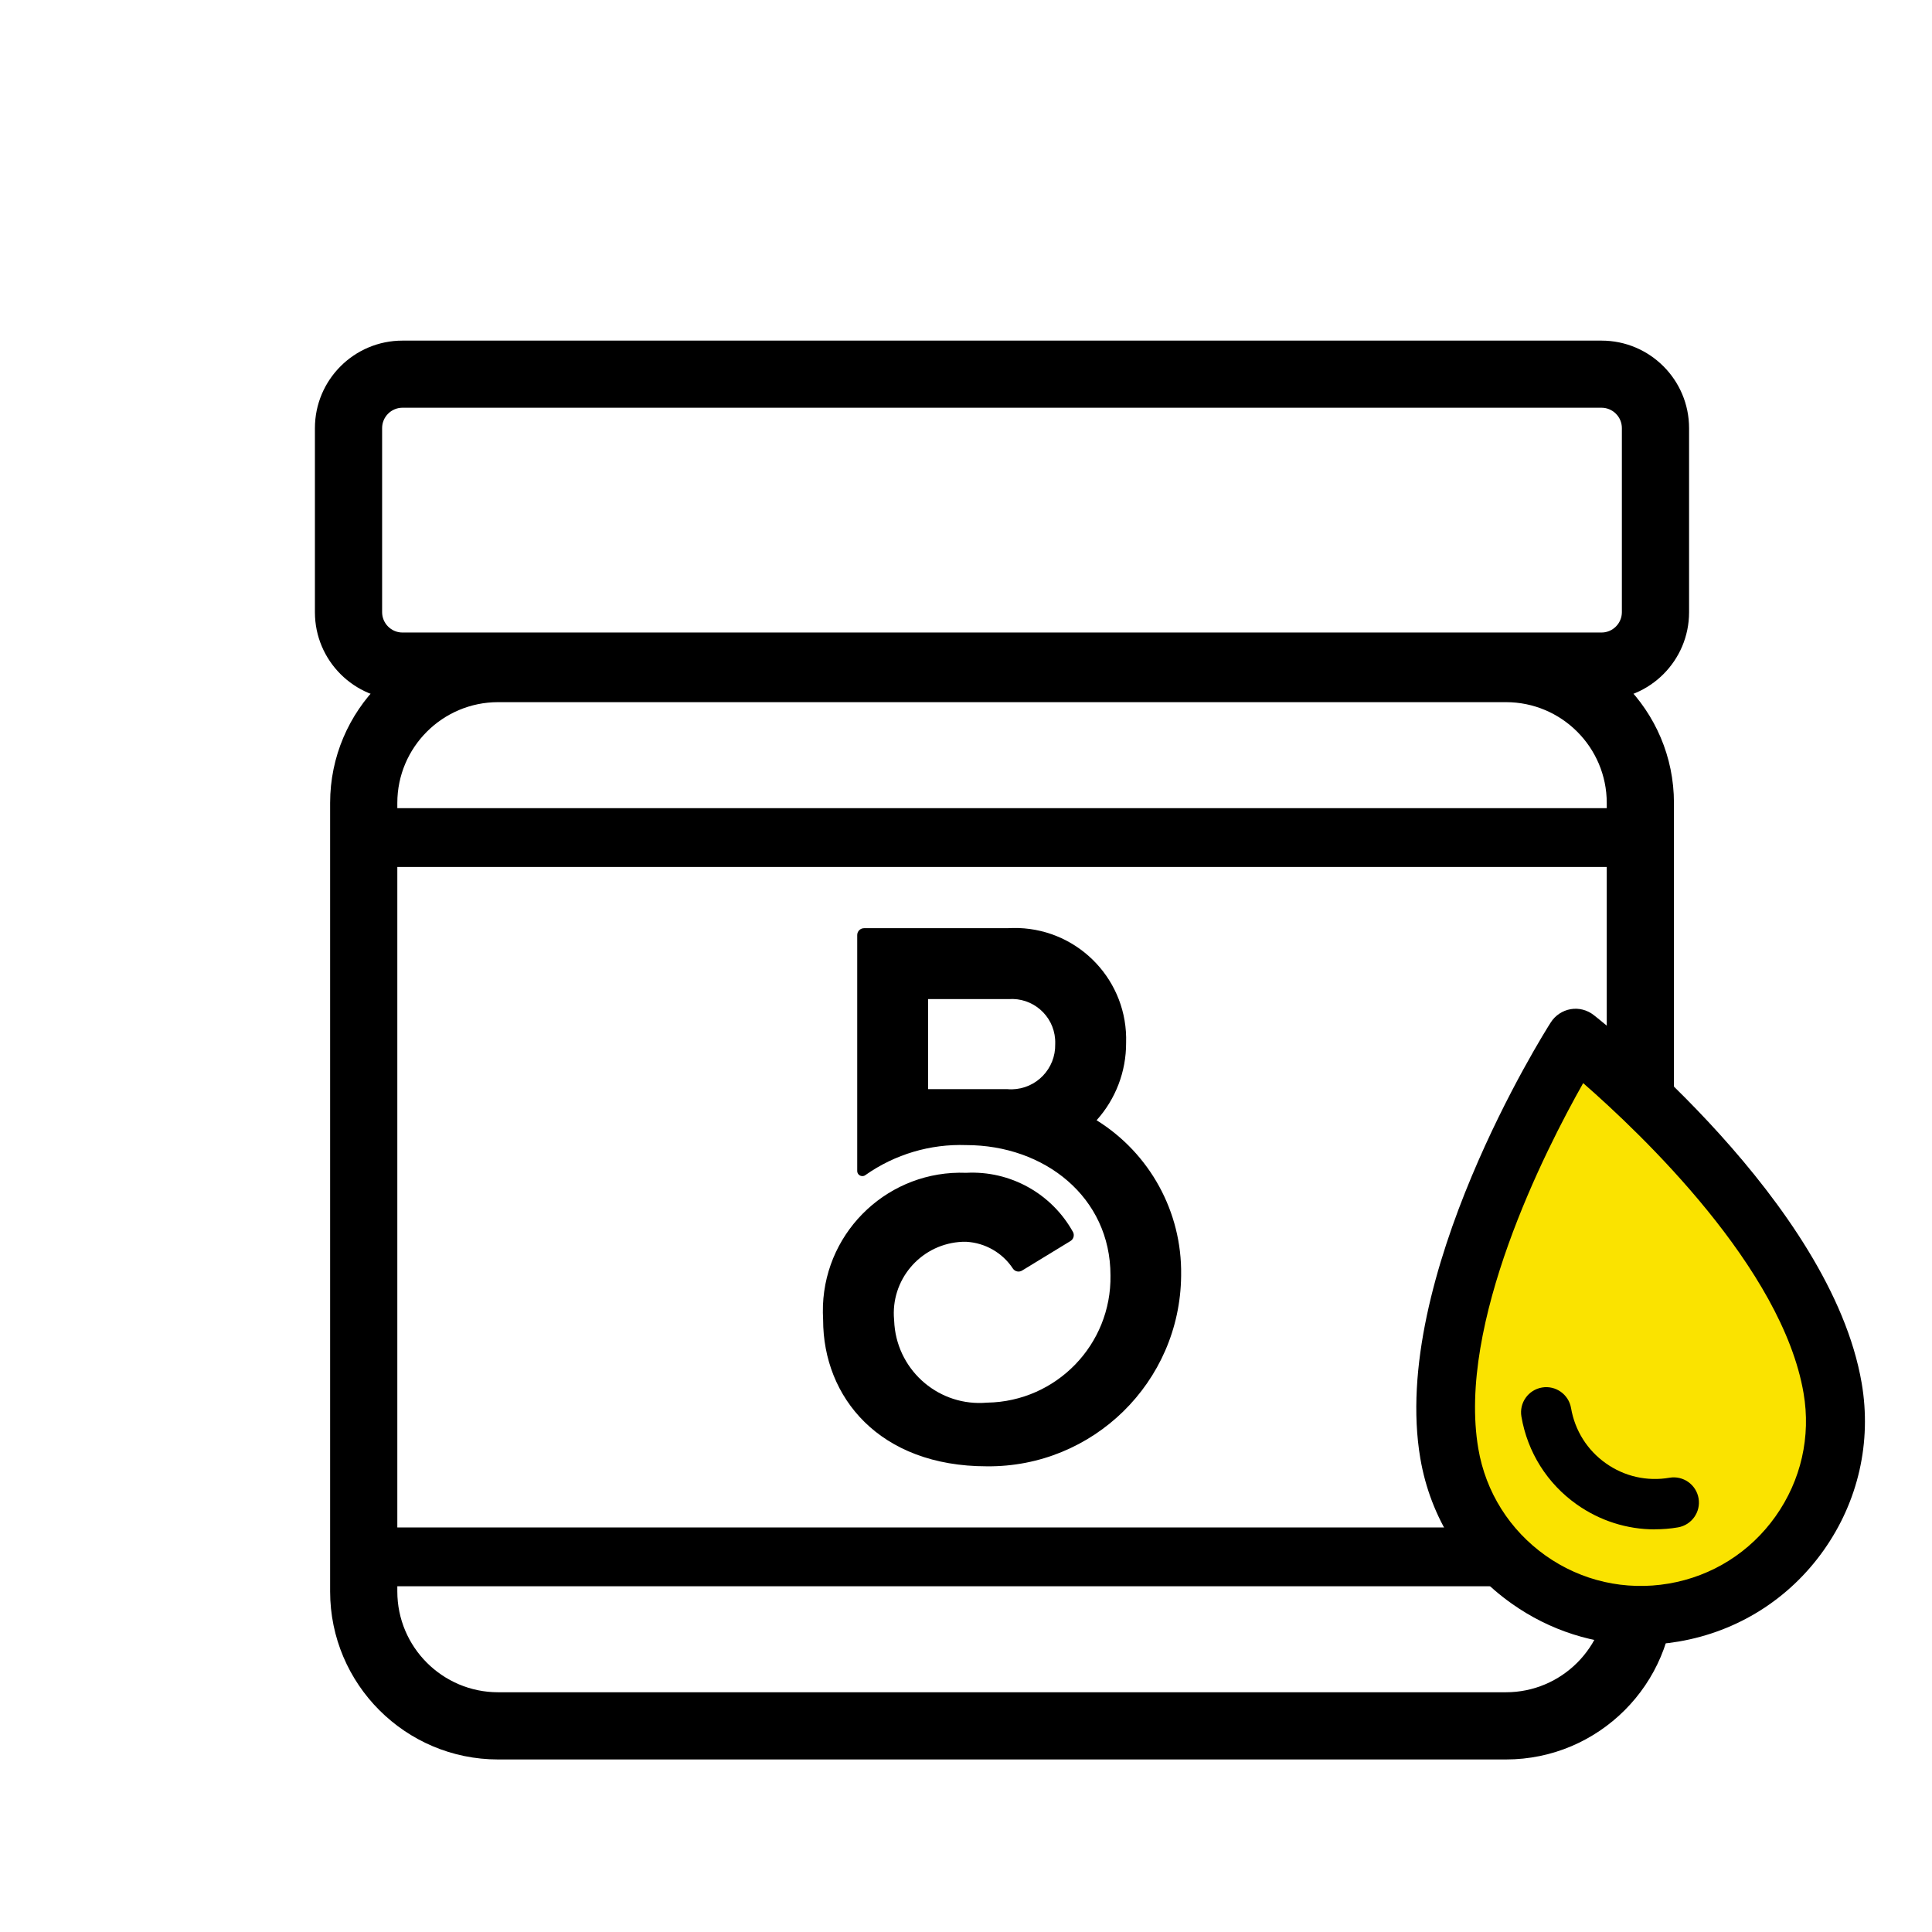 <svg id="Layer_1" data-name="Layer 1" xmlns="http://www.w3.org/2000/svg" viewBox="0 0 230 230">
  <defs>
    <style>
      .cls-1, .cls-2 {
        stroke-width: 0px;
      }

      .cls-2 {
        fill: #fae300;
      }
    </style>
  </defs>
  <g>
    <g>
      <path class="cls-1" d="m179.28,209.46H59.3c-11.03,0-20-8.97-20-20v-93.87c0-11.03,8.97-20,20-20h119.98c11.03,0,20,8.97,20,20v93.87c0,11.03-8.97,20-20,20ZM59.3,83.59c-6.62,0-12,5.38-12,12v93.87c0,6.62,5.38,12,12,12h119.98c6.62,0,12-5.38,12-12v-93.87c0-6.62-5.38-12-12-12H59.3Z"/>
      <path class="cls-1" d="m190.66,83.31H47.91c-5.75,0-10.42-4.67-10.42-10.42v-21.92c0-5.75,4.67-10.42,10.42-10.42h142.75c5.75,0,10.42,4.67,10.42,10.42v21.92c0,5.75-4.67,10.42-10.42,10.42ZM47.91,48.54c-1.33,0-2.42,1.09-2.42,2.42v21.92c0,1.33,1.09,2.42,2.42,2.42h142.75c1.33,0,2.42-1.09,2.42-2.42v-21.92c0-1.33-1.09-2.42-2.42-2.42H47.91Z"/>
    </g>
    <rect class="cls-1" x="43.3" y="96.21" width="151.98" height="7"/>
    <rect class="cls-1" x="43.3" y="181.84" width="151.98" height="7"/>
  </g>
  <path class="cls-1" d="m130.54,133.37c2.28-2.53,3.53-5.81,3.52-9.21.24-7.32-5.5-13.44-12.82-13.68-.45-.01-.9,0-1.35.02h-17.02c-.45,0-.82.36-.82.82v28.08c0,.34.27.61.61.61.14,0,.27-.04.38-.13,3.5-2.46,7.7-3.71,11.98-3.56,9.34,0,17.18,6.21,17.18,15.51.13,8.23-6.43,15.01-14.66,15.15,0,0-.02,0-.03,0-5.6.5-10.53-3.64-11.03-9.23-.02-.21-.03-.42-.04-.63-.43-4.69,3.03-8.83,7.71-9.26.3-.03.59-.04.89-.03,2.25.13,4.31,1.31,5.55,3.2.24.35.72.45,1.08.23l5.77-3.52c.36-.22.49-.68.31-1.05-2.54-4.6-7.48-7.35-12.73-7.07-9.07-.35-16.7,6.72-17.05,15.79-.02.57-.01,1.14.02,1.71,0,9.21,6.68,17.44,19.48,17.44,12.65.13,23.01-10.02,23.14-22.67,0-.04,0-.08,0-.12.11-7.48-3.72-14.47-10.07-18.41Zm-10.6-3.71h-9.45v-10.72h9.58c2.85-.21,5.33,1.92,5.54,4.77.01.2.02.4.01.6.06,2.91-2.24,5.31-5.15,5.37-.18,0-.36,0-.53-.02h0Z"/>
  <g>
    <g>
      <path class="cls-2" d="m172.54,173.06c-3.49-20.39,15.03-49.46,15.03-49.46,0,0,27.12,21.26,30.61,41.66,2.15,12.6-6.31,24.56-18.92,26.72-12.6,2.15-24.56-6.31-26.72-18.92Z"/>
      <path class="cls-1" d="m195.3,195.81c-5.47,0-10.79-1.68-15.34-4.91-5.81-4.11-9.67-10.24-10.87-17.26-3.67-21.48,14.74-50.7,15.53-51.93.53-.83,1.39-1.4,2.36-1.57.97-.17,1.97.09,2.75.7,1.15.9,28.23,22.35,31.9,43.82,1.2,7.02-.41,14.08-4.52,19.89-4.11,5.81-10.24,9.67-17.26,10.87-1.52.26-3.04.39-4.55.39Zm-6.82-66.88c-4.57,8.08-15.03,28.65-12.49,43.53h0c.88,5.17,3.73,9.69,8.01,12.73,4.28,3.03,9.49,4.21,14.66,3.33,5.17-.88,9.69-3.73,12.72-8.01,3.03-4.28,4.22-9.49,3.33-14.66-2.54-14.88-19.25-30.81-26.24-36.91Z"/>
    </g>
    <g>
      <path class="cls-2" d="m199.26,178.88c-7.16,1.22-13.95-3.59-15.18-10.75"/>
      <path class="cls-1" d="m197.01,182.07c-3.31,0-6.54-1.02-9.3-2.97-3.52-2.49-5.86-6.21-6.59-10.46-.28-1.63.82-3.18,2.45-3.46,1.63-.28,3.18.82,3.46,2.45.46,2.67,1.93,5.01,4.14,6.57,2.21,1.57,4.91,2.18,7.58,1.72,1.63-.28,3.18.82,3.46,2.45.28,1.63-.82,3.18-2.45,3.46-.92.16-1.84.23-2.76.23Z"/>
    </g>
  </g>
</svg>